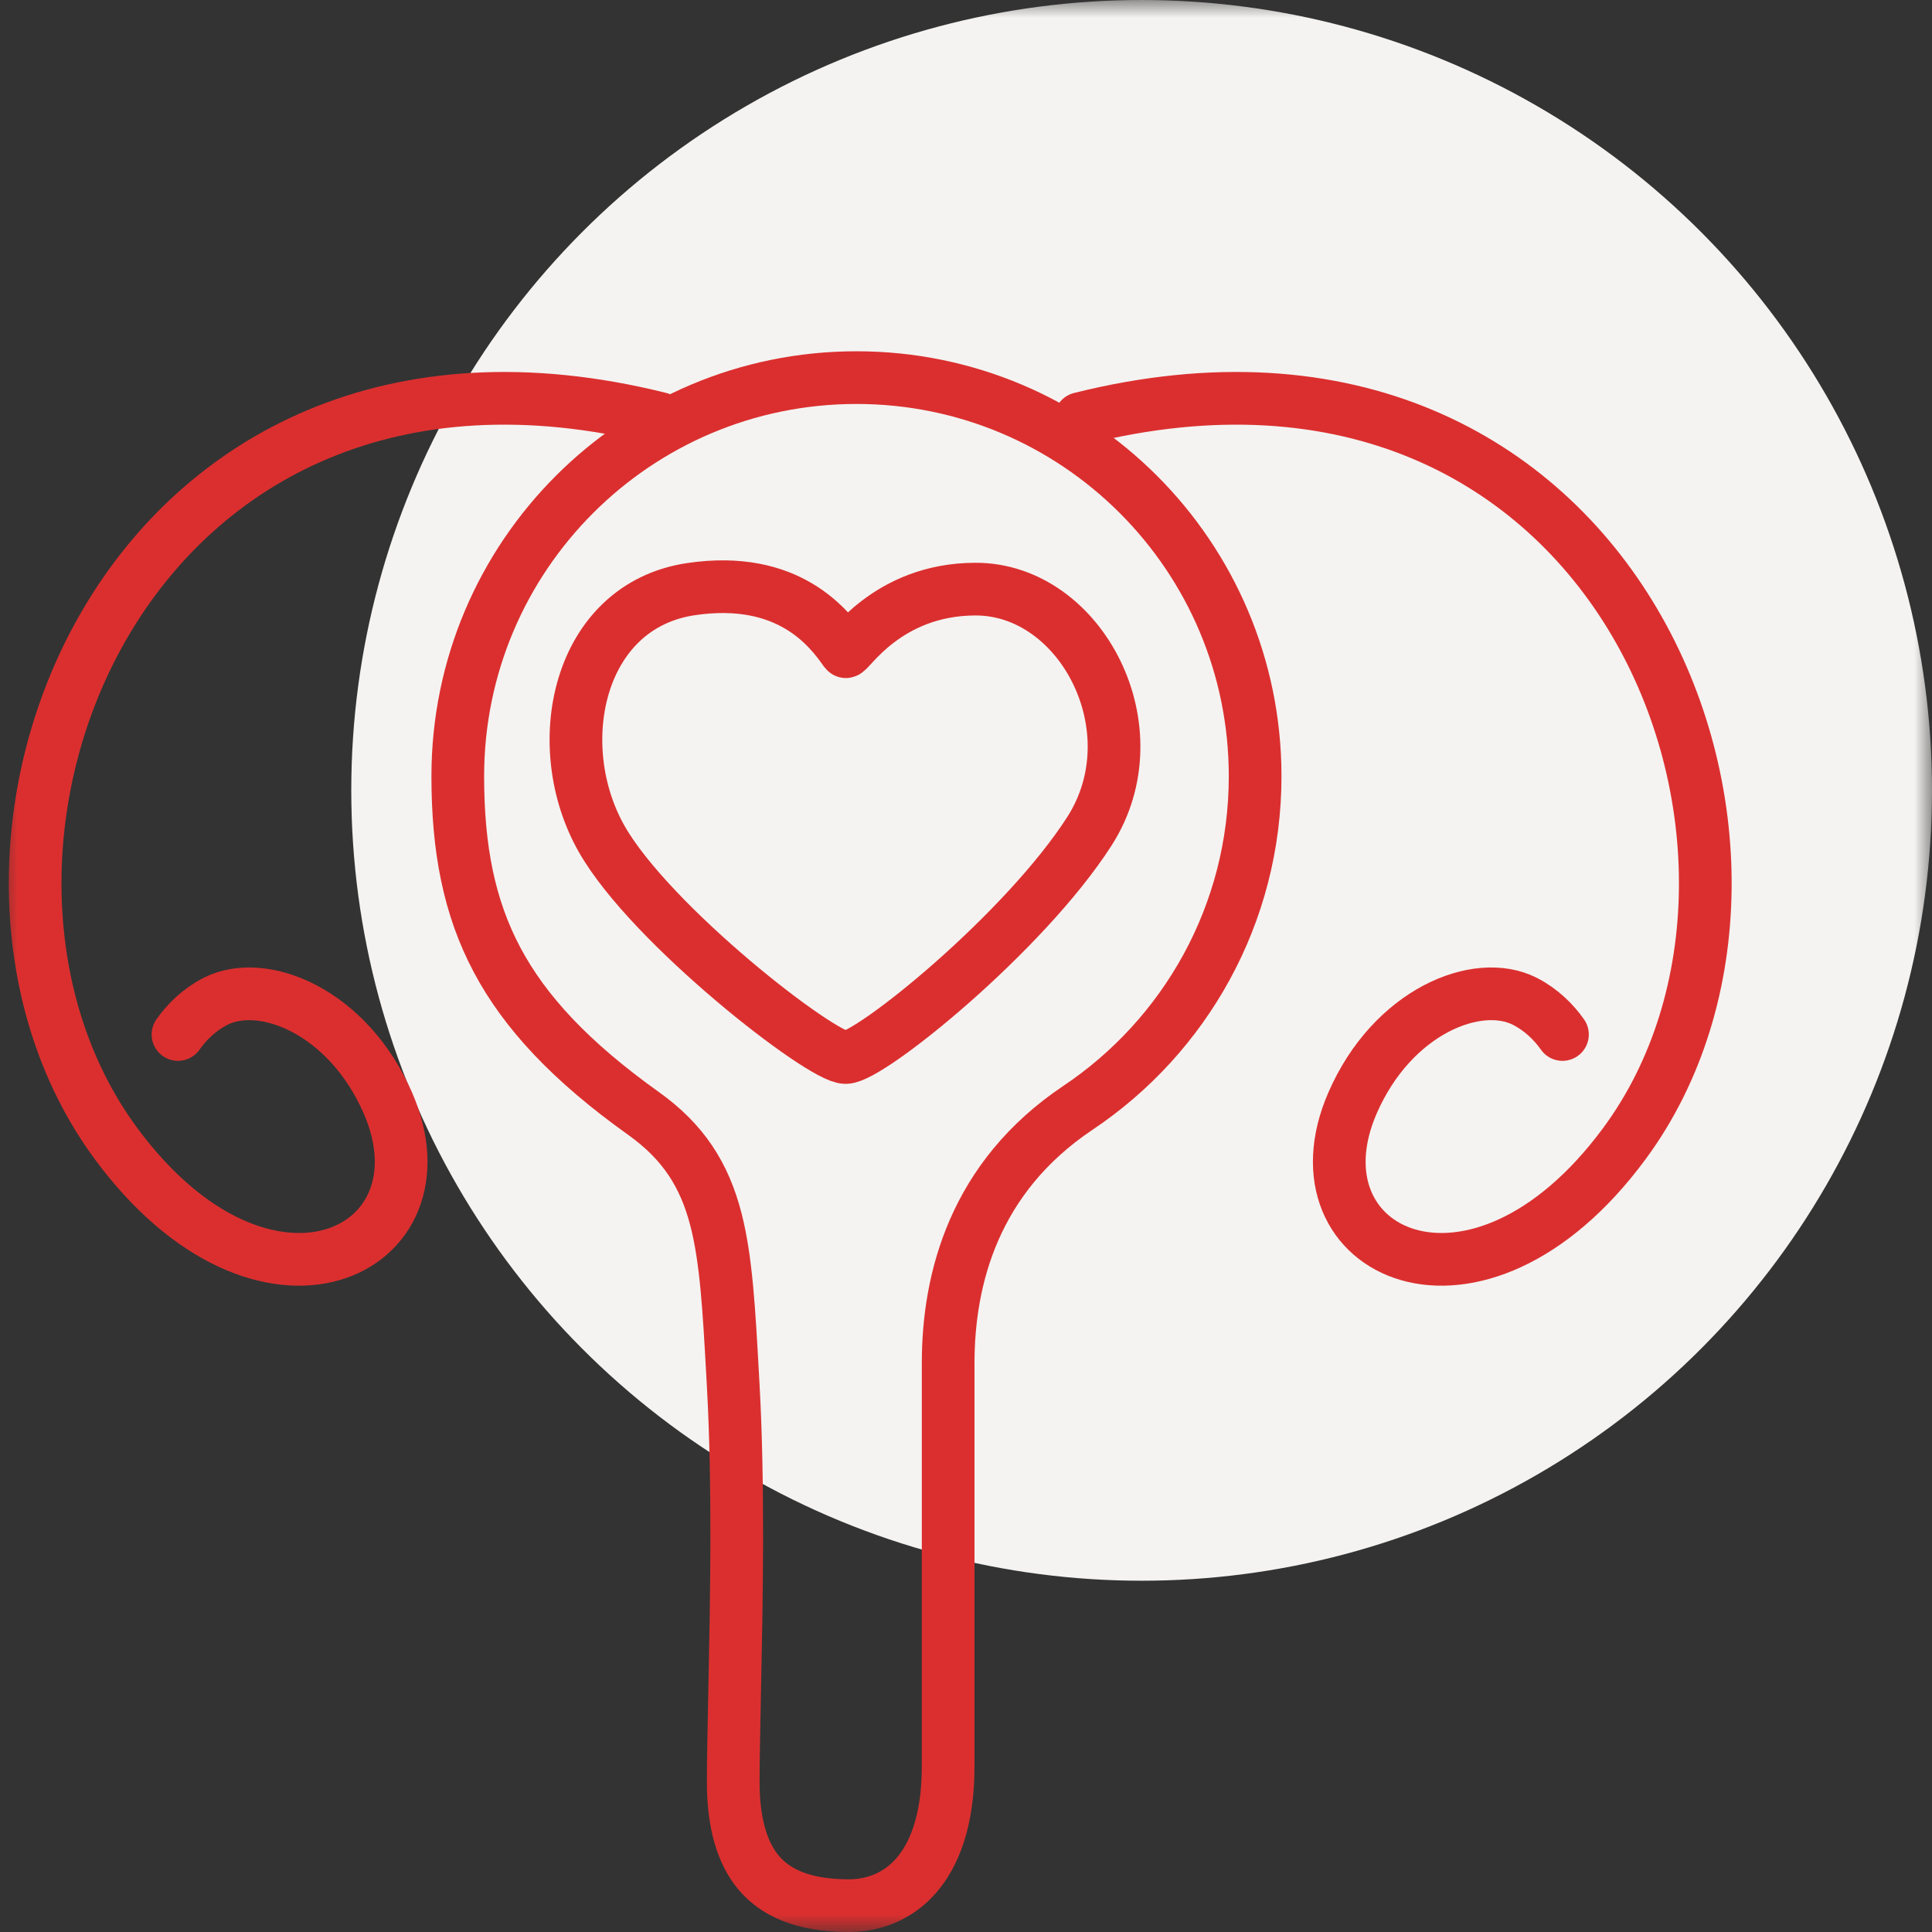 <svg width="55" height="55" viewBox="0 0 55 55" fill="none" xmlns="http://www.w3.org/2000/svg">
<rect x="0" y="0" width="55" height="55" fill="#333333" stroke="none"/>
<mask id="mask0_1_39188" style="mask-type:alpha" maskUnits="userSpaceOnUse" x="0" y="0" width="55" height="55">
<rect width="55" height="55" fill="#D9D9D9"/>
</mask>
<g mask="url(#mask0_1_39188)">
<circle cx="32.5" cy="22.5" r="22.5" fill="#F4F3F1"/>
<path d="M13.032 22.099C13.032 15.831 18.113 10.75 24.382 10.75C30.65 10.75 35.731 15.831 35.731 22.099C35.731 26.034 33.73 29.501 30.686 31.538C27.729 33.518 26.992 36.411 26.992 38.806V50.295C26.992 51.847 26.584 52.828 26.068 53.41C25.556 53.988 24.874 54.25 24.157 54.25C22.826 54.25 22.056 53.855 21.599 53.313C21.122 52.746 20.874 51.885 20.874 50.743C20.874 50.054 20.893 49.166 20.914 48.153C20.966 45.629 21.034 42.333 20.873 39.437C20.867 39.334 20.862 39.233 20.856 39.132C20.755 37.299 20.676 35.859 20.382 34.718C20.053 33.444 19.451 32.505 18.319 31.697C16.25 30.22 14.945 28.822 14.149 27.322C13.355 25.826 13.032 24.164 13.032 22.099Z" stroke="#DB2F2F" stroke-width="1.5"/>
<path d="M27.775 16.771C25.229 16.771 24.138 18.644 24.072 18.549C23.609 17.883 22.452 16.361 19.674 16.771C16.439 17.249 15.614 21.216 17.129 23.883C18.517 26.328 23.378 30.106 24.072 30.106C24.766 30.106 29.164 26.55 31.015 23.661C32.867 20.772 30.784 16.771 27.775 16.771Z" stroke="#DB2F2F" stroke-width="1.5"/>
<path d="M18.789 11.915C3.47 8.085 -2.78 24.305 3.3 32.551C7.522 38.277 12.9 35.669 11.042 31.399C9.907 28.792 7.485 27.817 6.135 28.506C5.678 28.74 5.315 29.093 5.067 29.45" stroke="#DB2F2F" stroke-width="1.5" stroke-linecap="round" stroke-linejoin="bevel"/>
<path d="M30.757 11.915C46.076 8.085 52.327 24.305 46.246 32.551C42.025 38.277 36.646 35.669 38.504 31.399C39.639 28.792 42.062 27.817 43.411 28.506C43.868 28.74 44.231 29.093 44.48 29.45" stroke="#DB2F2F" stroke-width="1.5" stroke-linecap="round" stroke-linejoin="bevel"/>
</g>
</svg>
